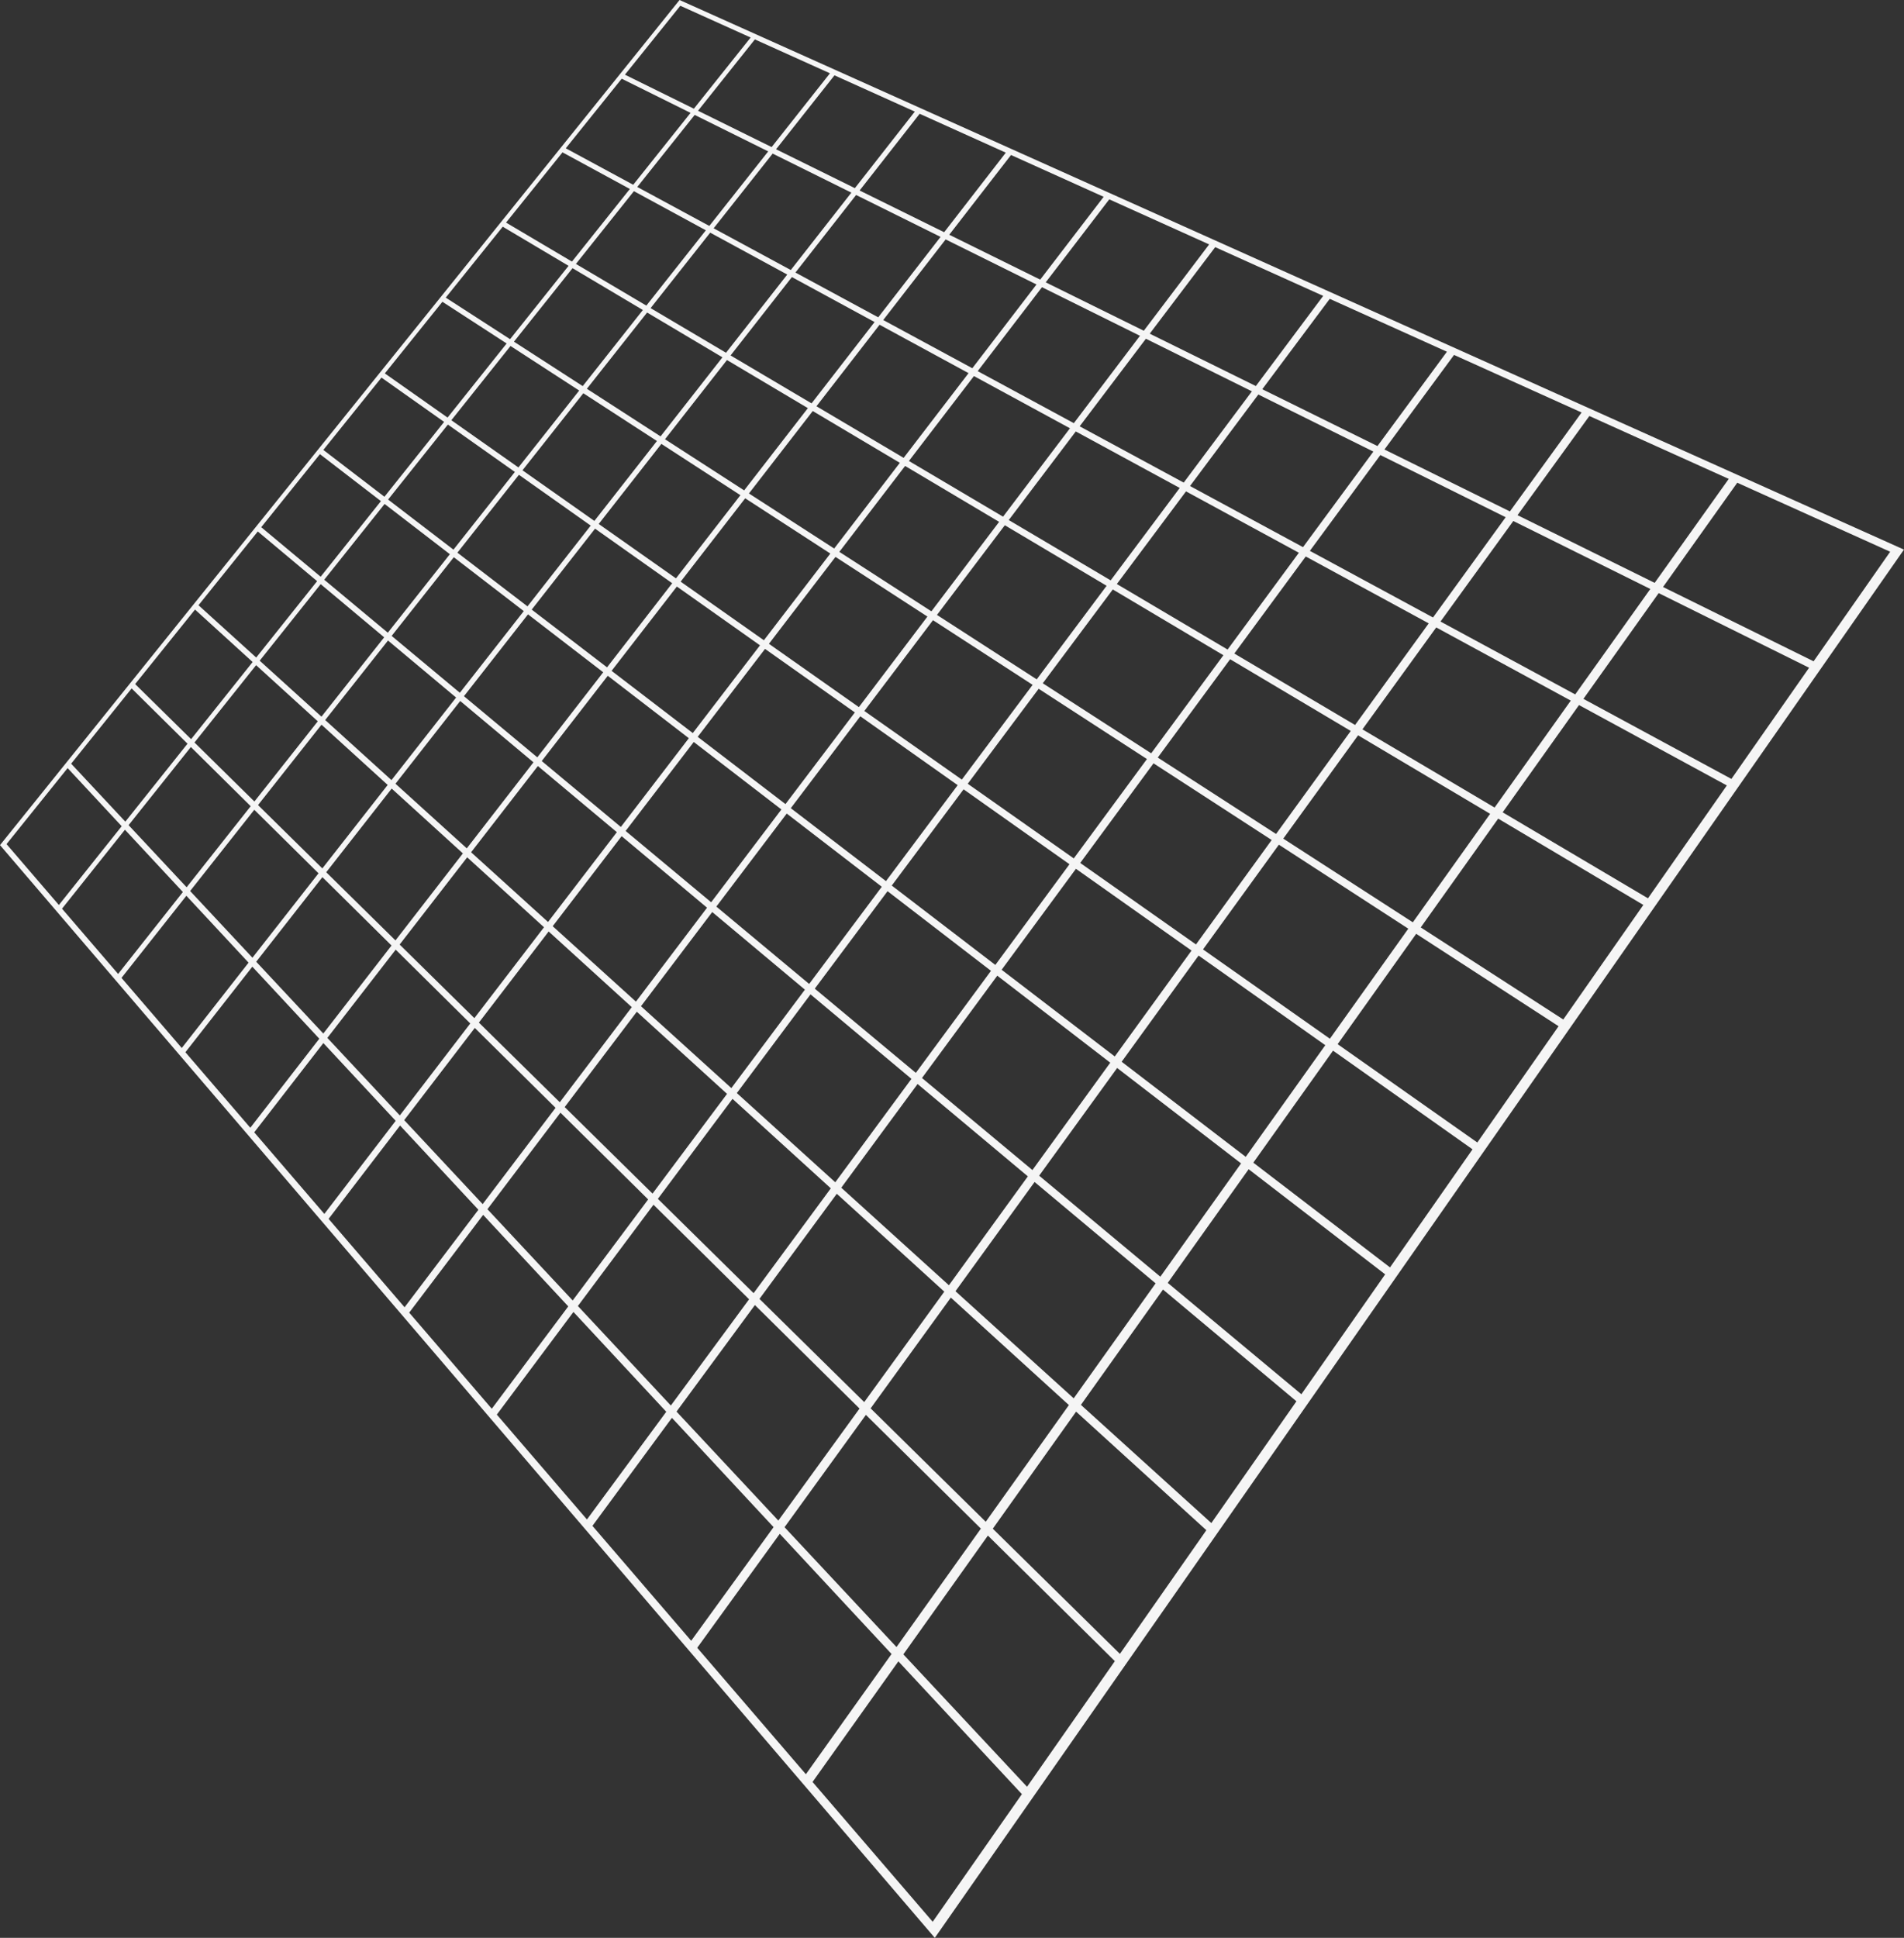 <?xml version="1.0" encoding="UTF-8" standalone="no"?><svg xmlns="http://www.w3.org/2000/svg" xmlns:xlink="http://www.w3.org/1999/xlink" fill="#000000" height="1080" preserveAspectRatio="xMidYMid meet" version="1" viewBox="0.0 0.0 1061.4 1080.0" width="1061.4" zoomAndPan="magnify"><rect x="0.0" y="0.0" width="1061.4" height="1080.0" fill="#333333" stroke="none"/><g id="change1_1"><path d="M378.823,0L0,470.996l519.06,606.605L521.119,1080l540.256-773.697L378.823,0z M963.703,266.896l-41.293,57.944l-76.456-37.718l40.053-55.279L963.703,266.896z M428.646,358.804 l37.097-48.435l51.256,33.259l-38.213,50.467L428.646,358.804z M476.549,397.052l-38.679,51.086 l-48.933-37.491l37.538-49.008L476.549,397.052z M425.835,356.825l-46.403-32.66l35.98-46.454 l47.461,30.792L425.835,356.825z M423.667,359.657l-37.468,48.892l-45.265-34.68l36.392-46.984 L423.667,359.657z M384.001,411.414l-37.911,49.469l-44.093-36.744l36.807-47.519L384.001,411.414z M386.739,413.52l48.86,37.611l-39.154,51.717l-47.688-39.74L386.739,413.52z M438.565,453.413 l52.988,40.789l-40.484,54.171L399.334,505.255L438.565,453.413z M440.833,450.412l38.753-51.214 l54.278,38.383l-39.972,53.486L440.833,450.412z M481.828,396.233l38.28-50.591l55.532,36.033 l-39.464,52.81L481.828,396.233z M522.322,342.713l37.825-49.984l56.746,33.739l-38.971,52.15 L522.322,342.713z M519.215,340.704L467.894,307.56l36.668-47.875l52.408,31.157L519.215,340.704z M465.016,305.706l-47.517-30.69l35.58-45.937l48.543,28.86L465.016,305.706z M414.831,273.298 l-44.121-28.496l34.551-44.149l45.096,26.807L414.831,273.298z M412.752,275.981l-35.925,46.353 l-43.068-30.315l34.926-44.628L412.752,275.981z M374.725,325.049l-36.327,46.874l-41.995-32.174 l35.311-45.118L374.725,325.049z M336.267,374.67l-36.739,47.409l-40.889-34.074l35.699-45.613 L336.267,374.67z M297.378,424.856l-37.164,47.949l-39.752-36.016l36.088-46.113L297.378,424.856z M299.844,426.923l44.022,36.857l-38.361,50.057l-42.885-38.854L299.844,426.923z M346.534,466.014 l47.613,39.863l-39.639,52.354l-46.403-42.041L346.534,466.014z M397.037,508.294l51.662,43.255 l-41.001,54.866l-50.373-45.635L397.037,508.294z M451.833,554.174l56.249,47.093l-42.452,57.634 l-54.874-49.713L451.833,554.174z M454.214,550.992l40.553-54.315l57.662,44.387l-41.888,56.868 L454.214,550.992z M497.118,493.535l40.039-53.626l59.034,41.746l-41.334,56.12L497.118,493.535z M539.473,436.808l39.535-52.945l60.366,39.17l-40.787,55.377L539.473,436.808z M581.3,380.797 l39.04-52.285L682,365.171l-40.261,54.659L581.3,380.797z M622.597,325.489l38.554-51.632 l62.916,34.202l-39.74,53.949L622.597,325.489z M619.152,323.446l-56.817-33.61l37.368-49.385 l57.937,31.493L619.152,323.446z M559.159,287.954l-52.476-31.042l36.247-47.323l53.528,29.098 L559.159,287.954z M503.745,255.172L455.138,226.419l35.186-45.426l49.608,26.966L503.745,255.172z M452.413,224.805l-45.152-26.709l34.182-43.675l46.099,25.058L452.413,224.805z M404.726,196.594 l-42.048-24.877l33.226-42.052l42.95,23.346L404.726,196.594z M402.73,199.146l-34.5,44.057 l-41.076-26.53l33.577-42.494L402.73,199.146z M366.211,245.782l-34.874,44.535l-40.081-28.212 l33.928-42.941L366.211,245.782z M329.297,292.925l-35.249,45.017l-39.066-29.928l34.29-43.394 L329.297,292.925z M291.981,340.579l-35.635,45.512l-38.023-31.686l34.653-43.854L291.981,340.579z M254.26,388.756l-36.032,46.012l-36.95-33.477l35.018-44.317L254.26,388.756z M216.119,437.463 l-36.427,46.52l-35.857-35.306l35.388-44.791L216.119,437.463z M218.345,439.491l39.693,36.123 l-37.587,48.499l-38.596-37.997L218.345,439.491z M260.436,477.799l42.823,38.971L264.439,567.422 L222.784,526.412L260.436,477.799z M305.85,519.13l46.337,42.169l-40.133,53.002l-45.094-44.395 L305.85,519.13z M354.994,563.854l50.297,45.778l-41.532,55.581l-48.971-48.219L354.994,563.854z M408.349,612.414l54.793,49.865l-43.034,58.416l-53.372-52.554L408.349,612.414z M466.475,665.314 l59.927,54.538l-44.634,61.551l-58.406-57.508L466.475,665.314z M468.973,661.927l42.535-57.794 l61.477,51.473l-44.004,60.685L468.973,661.927z M513.966,600.789l41.974-57.025l62.984,48.486 l-43.391,59.845L513.966,600.789z M558.367,540.467l41.419-56.27l64.445,45.572l-42.792,59.018 L558.367,540.467z M602.179,480.941l40.869-55.524l65.861,42.735l-42.199,58.205L602.179,480.941z M645.41,422.201l40.335-54.801l67.241,39.971l-41.637,57.417L645.41,422.201z M688.083,364.227 l39.811-54.09l68.565,37.275l-41.068,56.636L688.083,364.227z M730.195,307.006l39.303-53.396 l69.855,34.646l-40.515,55.878L730.195,307.006z M726.371,304.935l-62.99-34.067l38.082-50.999 l64.136,31.809L726.371,304.935z M659.866,268.964l-58.002-31.374l36.929-48.802l59.09,29.303 L659.866,268.964z M598.621,235.837l-53.594-28.988l35.837-46.787l54.619,27.087L598.621,235.837z M542.026,205.224l-49.666-26.863l34.803-44.931l50.641,25.113L542.026,205.224z M489.575,176.853 l-46.154-24.963l33.823-43.216l47.078,23.346L489.575,176.853z M440.83,150.486l-43.001-23.258 l32.893-41.627l43.879,21.759L440.83,150.486z M395.411,125.918l-40.157-21.721l32.007-40.15 l40.99,20.33L395.411,125.918z M393.486,128.352l-33.175,41.966l-39.257-23.226l32.324-40.546 L393.486,128.352z M358.37,172.775l-33.529,42.407l-38.336-24.758l32.654-40.957L358.37,172.775z M322.88,217.665l-33.879,42.852l-37.393-26.319l32.988-41.375L322.88,217.665z M287.018,263.027 l-34.231,43.3l-36.434-27.912l33.324-41.796L287.018,263.027z M250.78,308.864l-34.593,43.76 l-35.448-29.537l33.665-42.224L250.78,308.864z M214.159,355.187l-34.961,44.225l-34.435-31.201 l34.007-42.655L214.159,355.187z M177.153,401.999l-35.334,44.695l-33.403-32.89l34.354-43.093 L177.153,401.999z M139.751,449.311l-35.718,45.175l-32.347-34.615l34.715-43.543L139.751,449.311z M141.761,451.302l35.8,35.407l-36.837,47.039L105.987,496.575L141.761,451.302z M179.721,488.847 l38.531,38.108l-38.026,49.061l-37.401-40.023L179.721,488.847z M220.58,529.26l41.582,41.131 l-39.286,51.258l-40.384-43.212L220.58,529.26z M264.683,572.882l45.016,44.527l-40.635,53.663 l-43.739-46.802L264.683,572.882z M312.432,620.11l48.893,48.359l-42.075,56.304l-47.53-50.858 L312.432,620.11z M364.294,671.412l53.293,52.709l-43.616,59.207l-51.829-55.462L364.294,671.412z M420.829,727.33l58.323,57.683l-45.267,62.424l-56.754-60.732L420.829,727.33z M482.707,788.533 l64.092,63.389l-47.039,66.003l-62.408-66.782L482.707,788.533z M485.334,784.911l44.719-61.733 l65.811,59.889l-46.348,65.038L485.334,784.911z M532.638,719.607l44.098-60.863l67.468,56.49 l-45.662,64.076L532.638,719.607z M579.284,655.223l43.483-60.018l69.078,53.177l-44.997,63.142 L579.284,655.223z M625.279,591.733l42.881-59.187l70.635,49.952l-44.345,62.232L625.279,591.733z M670.638,529.122l42.281-58.363l72.148,46.809l-43.71,61.331L670.638,529.122z M715.368,467.378 l41.709-57.573l73.607,43.755l-43.092,60.46L715.368,467.378z M759.494,406.473l41.143-56.792 l75.011,40.779l-42.475,59.603L759.494,406.473z M803.015,346.395l40.595-56.031l76.376,37.88 l-41.878,58.765L803.015,346.395z M881.676,229.889l-39.974,55.132l-69.932-34.502l38.801-52.71 L881.676,229.889z M806.6,196.018l-38.727,52.576l-64.208-31.678l37.615-50.367L806.6,196.018z M737.626,164.901l-37.545,50.248l-59.153-29.186l36.493-48.224L737.626,164.901z M674.047,136.217 l-36.427,48.114l-54.678-26.98l35.424-46.254L674.047,136.217z M615.241,109.688l-35.367,46.151 l-50.697-25.012l34.422-44.439L615.241,109.688z M560.696,85.08l-34.363,44.342l-47.131-23.253 l33.465-42.76L560.696,85.08z M509.965,62.192l-33.41,42.669l-43.929-21.673l32.558-41.202 L509.965,62.192z M462.661,40.851l-32.504,41.118l-41.038-20.248l31.69-39.753L462.661,40.851z M379.247,3.217l39.205,17.688l-31.649,39.676l-38.431-18.96L379.247,3.217z M346.568,43.866 l38.386,19.037l-31.964,40.071l-37.594-20.333L346.568,43.866z M313.573,84.908L351.12,105.317 l-32.28,40.467l-36.735-21.734L313.573,84.908z M280.261,126.343l36.691,21.81l-32.604,40.878 l-35.865-23.161L280.261,126.343z M246.625,168.185l35.812,23.239l-32.938,41.294l-34.968-24.613 L246.625,168.185z M212.655,210.439l34.918,24.694l-33.268,41.711l-34.059-26.094L212.655,210.439z M178.351,253.109l34.004,26.177l-33.608,42.134l-33.125-27.602L178.351,253.109z M143.707,296.199 l33.073,27.688l-33.957,42.57l-32.168-29.145L143.707,296.199z M108.718,339.721l32.119,29.227 l-34.303,43.006l-31.193-30.714L108.718,339.721z M73.384,383.672l31.142,30.8l-34.663,43.455 L39.668,425.613L73.384,383.672z M3.638,470.431l34.057-42.363l30.141,32.4l-35.02,43.905L3.638,470.431 z M34.573,506.422l35.078-44l32.293,34.711l-36.099,45.663L34.573,506.422z M67.729,544.993 l36.16-45.766l34.679,37.276l-37.245,47.565L67.729,544.993z M103.351,586.432l37.314-47.677 l37.335,40.136l-38.463,49.631L103.351,586.432z M141.724,631.071l38.537-49.753l40.314,43.335 l-39.766,51.884L141.724,631.071z M183.18,679.294l39.835-52.014l43.668,46.939l-41.152,54.346 L183.18,679.294z M228.105,731.555l41.226-54.488l47.454,51.008l-42.634,57.048L228.105,731.555z M276.954,788.38l42.713-57.204l51.749,55.624l-44.215,60.028L276.954,788.38z M330.259,850.389 l44.306-60.201l56.667,60.912l-45.925,63.33L330.259,850.389z M388.671,918.336l46.016-63.519 l62.314,66.978l-47.756,67.013L388.671,918.336z M519.938,1071.038l-66.983-77.921l47.855-67.22 l68.851,74.008L519.938,1071.038z M572.538,995.794l-68.958-73.787l47.134-66.208l70.762,69.99 L572.538,995.794z M624.301,921.736l-70.857-69.767l46.44-65.238l72.606,66.076L624.301,921.736z M675.272,848.823l-72.706-65.864l45.763-64.277l74.381,62.281L675.272,848.823z M725.457,777.039 l-74.484-62.071l45.094-63.342l76.102,58.587L725.457,777.039z M774.873,706.35l-76.201-58.383 l44.44-62.419l77.762,54.992L774.873,706.35z M823.538,636.735l-77.859-54.797l43.788-61.512 l79.374,51.503L823.538,636.735z M871.457,568.182l-79.453-51.315l43.168-60.636l80.922,48.104 L871.457,568.182z M918.671,500.643l-80.998-47.921l42.554-59.779l82.411,44.805L918.671,500.643z M965.183,434.108l-82.497-44.618l41.96-58.94l83.856,41.592L965.183,434.108z M927.07,327.144 l41.374-58.112l85.249,38.463l-42.684,61.059L927.07,327.144z" fill="#f5f5f5"/></g></svg>